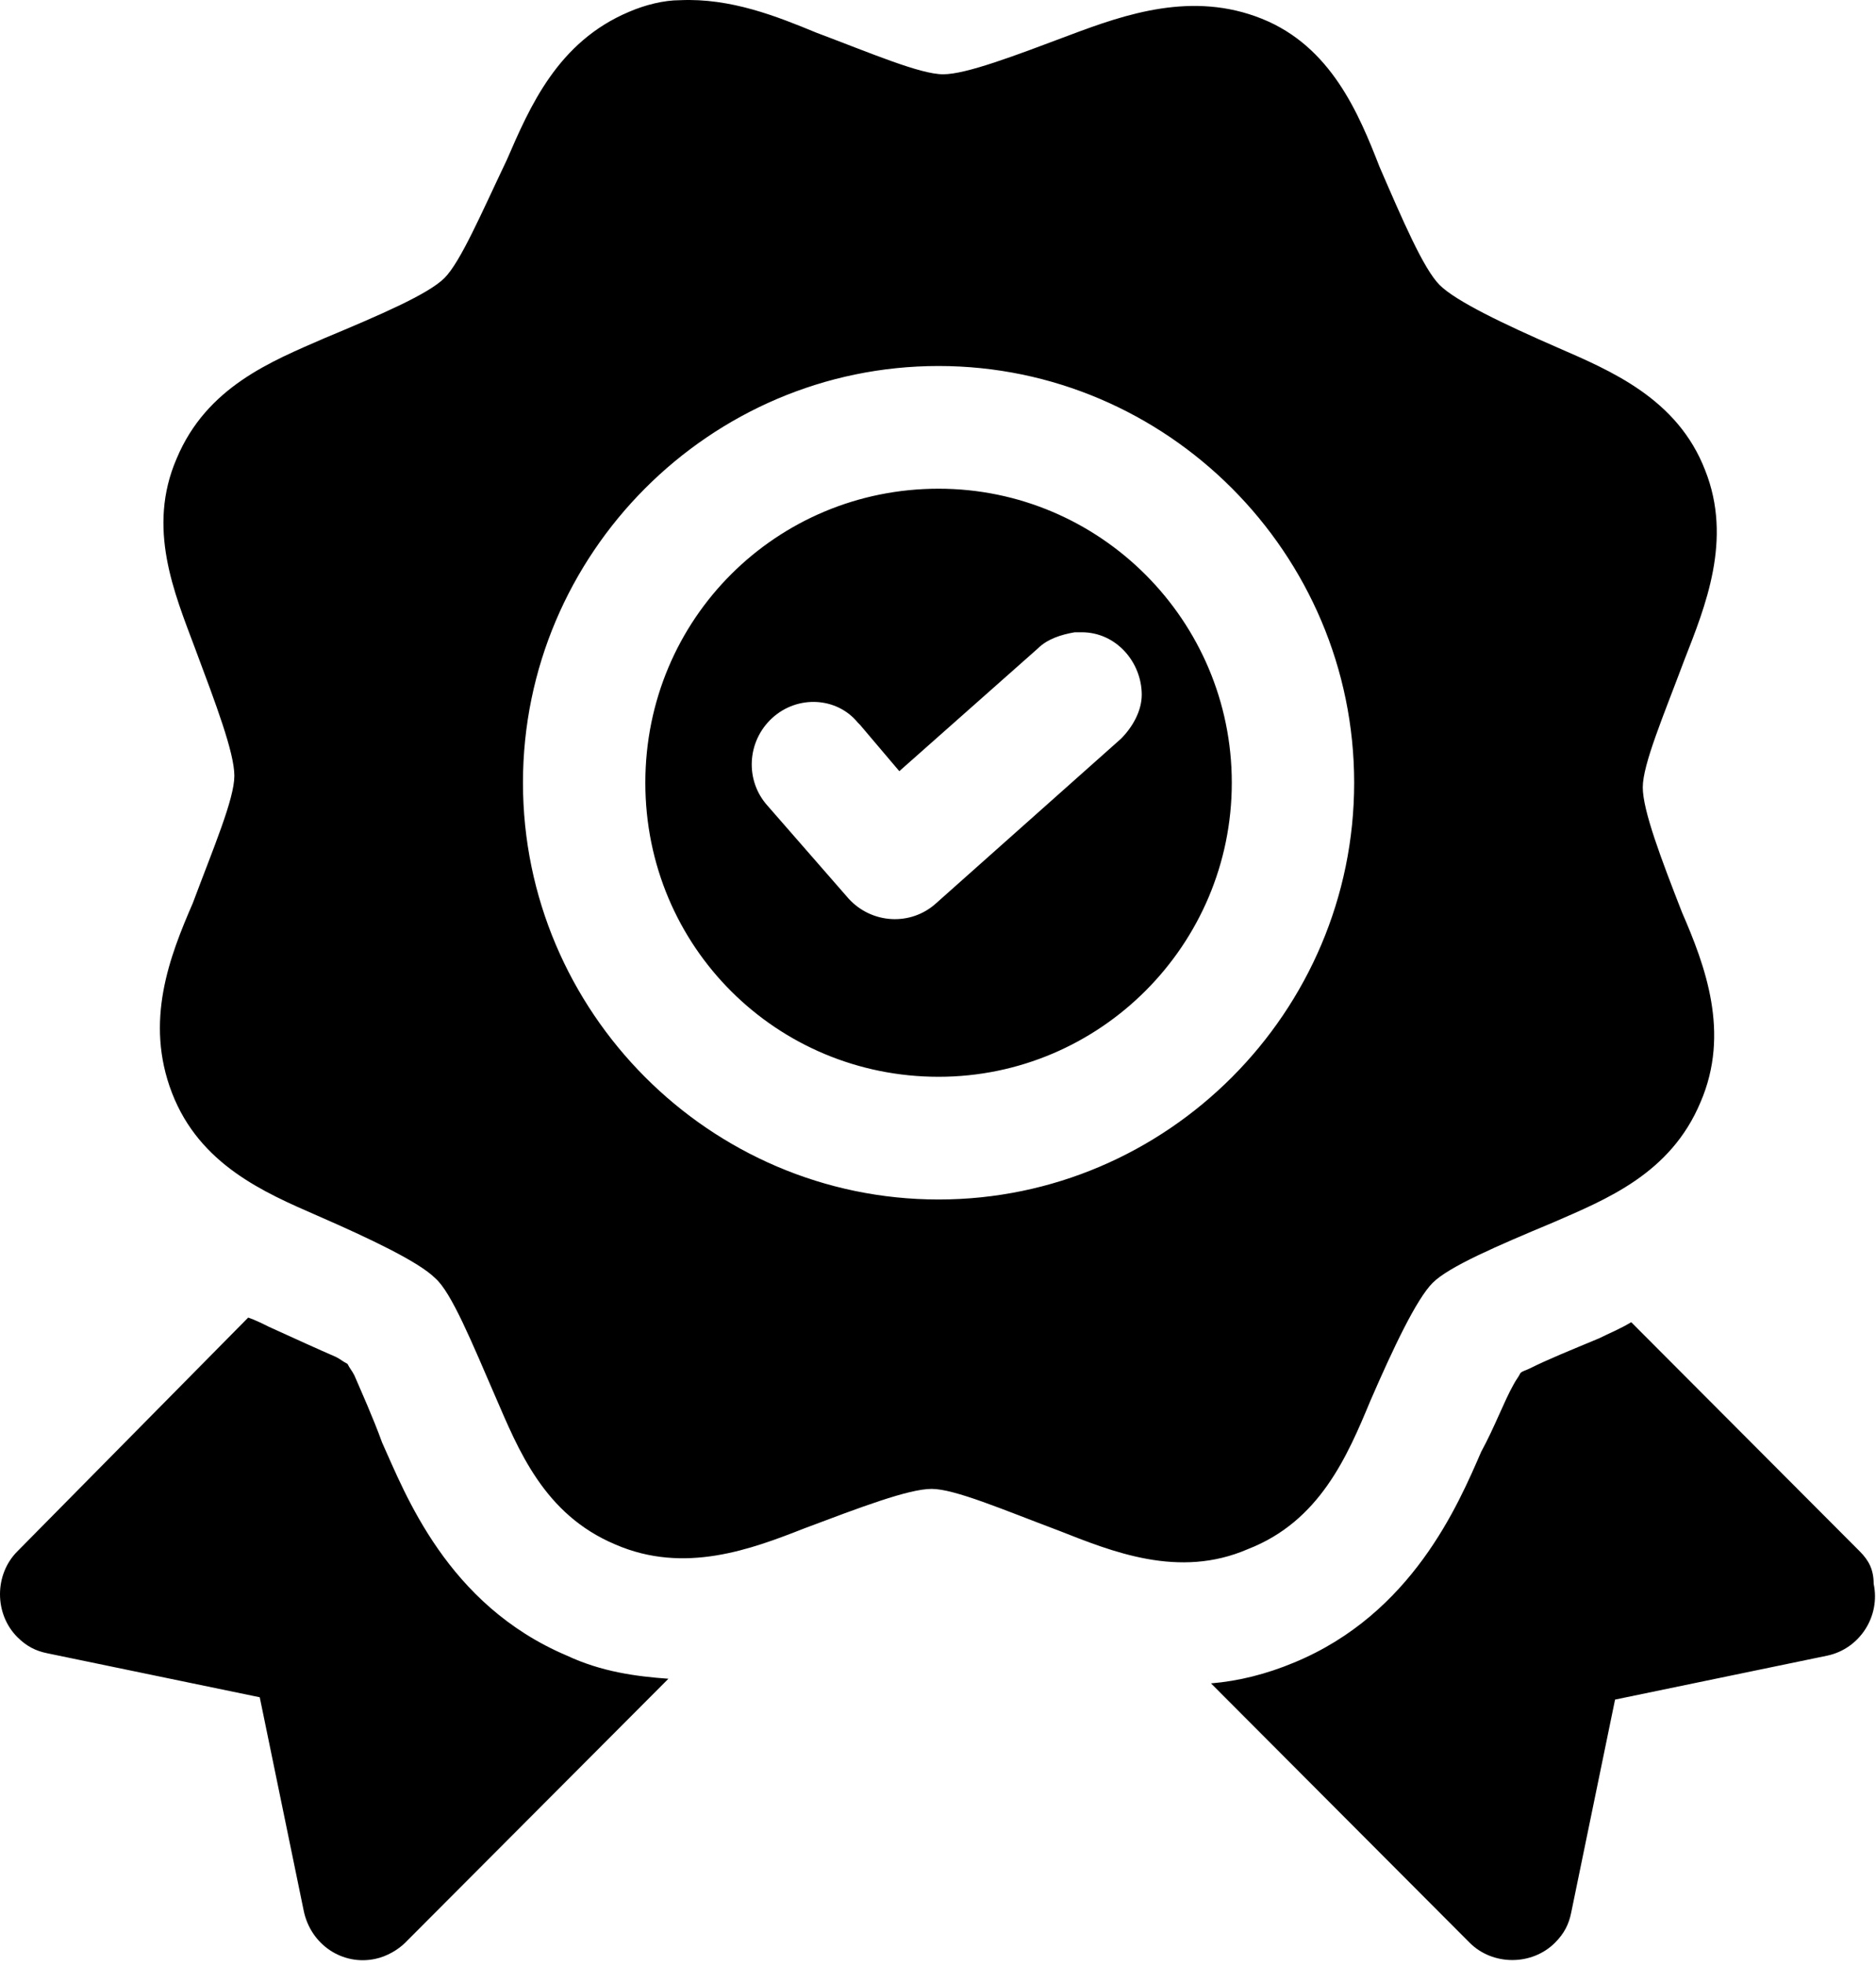 <svg width="382" height="400" viewBox="0 0 382 400" fill="none" xmlns="http://www.w3.org/2000/svg">
<path d="M138.458 0.04C135.167 0.04 131.406 0.983 128.115 2.397C113.54 8.524 107.899 21.721 103.197 32.562C98.025 43.403 93.794 53.301 90.503 56.6C87.212 59.899 77.339 64.141 66.056 68.855C55.242 73.568 42.078 78.753 35.966 93.364C29.854 107.504 35.496 120.701 39.727 132.013C43.959 143.325 47.72 153.223 47.72 157.936C47.72 162.65 43.489 172.548 39.257 183.86C34.556 194.7 29.384 207.898 35.026 222.509C40.668 237.12 53.832 242.776 64.645 247.49C75.458 252.203 85.332 256.916 88.623 260.216C91.914 263.044 96.145 273.413 100.846 284.254C105.548 295.094 110.719 308.291 125.294 314.419C139.398 320.546 153.033 315.361 163.846 311.119C175.129 306.877 185.003 303.107 189.704 303.107C194.405 303.107 204.279 307.349 215.562 311.591C226.375 315.833 240.01 321.489 254.114 315.361C268.689 309.705 274.33 296.508 279.032 285.196C283.733 274.356 288.435 264.458 291.726 261.158C295.017 257.859 304.89 253.617 316.173 248.904C326.987 244.19 340.151 239.006 346.263 224.394C352.375 210.254 347.203 196.586 342.502 185.745C338.27 174.904 334.509 165.006 334.509 160.293C334.509 155.58 338.74 145.682 342.972 134.37C347.203 123.529 352.845 109.861 347.203 95.721C341.561 81.109 327.927 75.453 317.114 70.74C306.3 66.027 296.427 61.313 293.136 58.014C289.845 54.715 285.614 44.817 280.912 33.976C276.681 23.135 271.039 9.467 256.935 3.811C242.831 -1.845 229.196 2.868 217.913 7.11C206.629 11.352 196.756 15.123 192.055 15.123C187.353 15.123 177.48 10.881 166.197 6.639C158.204 3.339 148.801 -0.431 138.458 0.04ZM191.114 74.511C237.659 74.511 275.741 112.689 275.741 159.35C275.741 206.012 237.659 244.19 191.114 244.19C144.57 244.19 106.488 206.012 106.488 159.35C106.488 112.689 144.57 74.511 191.114 74.511ZM191.114 99.491C158.204 99.491 131.406 125.886 131.406 159.35C131.406 192.815 158.204 219.21 191.114 219.21C224.025 219.21 250.823 192.344 250.823 159.35C250.823 126.357 224.025 99.491 191.114 99.491ZM220.264 128.714C227.316 128.714 232.487 134.841 232.487 141.44C232.487 144.739 230.607 148.038 228.256 150.395L190.644 183.86C185.473 188.573 177.48 188.102 172.779 182.917L156.324 164.064C151.622 158.879 152.092 150.866 157.264 146.153C162.436 141.44 170.428 141.911 174.659 147.096L175.129 147.567L183.122 156.994L211.331 132.013C213.211 130.128 216.032 129.185 218.853 128.714C219.793 128.714 219.793 128.714 220.264 128.714ZM50.541 268.228L3.526 315.833C-1.175 320.546 -1.175 328.559 3.526 333.272C5.407 335.157 7.287 336.1 9.638 336.571L52.891 345.527L61.824 388.889C63.235 395.959 69.817 400.201 76.399 398.787C78.75 398.316 81.1 396.902 82.511 395.488L136.107 341.756C129.525 341.285 122.473 340.342 115.421 337.043C90.973 326.673 82.511 304.049 77.809 293.68C75.929 288.496 73.578 283.311 72.167 280.012C71.697 279.069 71.227 278.598 70.757 277.655C69.817 277.184 69.347 276.712 68.406 276.241C65.115 274.827 59.944 272.47 54.772 270.114C53.832 269.642 51.951 268.7 50.541 268.228ZM332.158 269.171C329.808 270.585 327.457 271.528 325.576 272.47C319.935 274.827 315.233 276.712 311.472 278.598C310.532 279.069 310.061 279.069 309.591 279.54C309.121 280.483 308.651 280.954 308.181 281.897C306.3 285.196 304.42 290.381 301.599 295.566C296.897 306.406 287.494 328.559 263.517 338.457C257.875 340.813 252.233 342.227 246.592 342.699L299.248 395.488C303.95 400.201 311.942 400.201 316.644 395.488C318.524 393.603 319.464 391.717 319.935 389.361L328.867 345.998L372.121 337.043C378.703 335.629 382.934 329.03 381.524 322.431C381.524 319.603 380.583 317.718 378.703 315.833L332.158 269.171Z" fill="black"/>
</svg>
